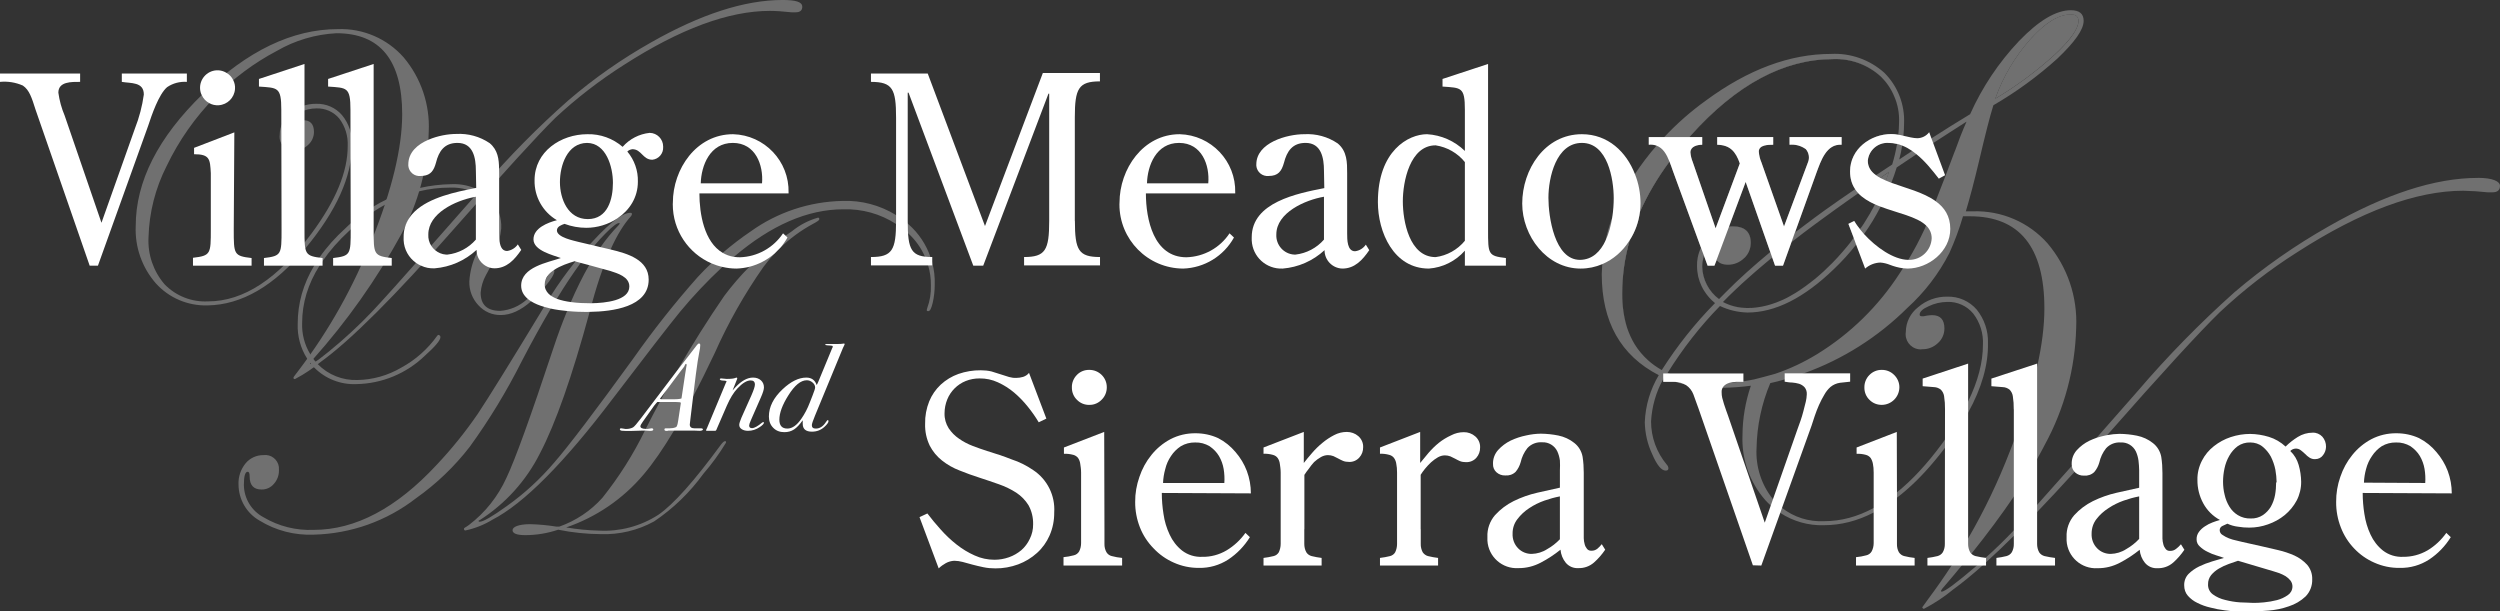 <?xml version="1.0" encoding="UTF-8"?>
<svg id="uuid-f7bdc00c-98e6-4668-adc6-29f4100279e8" data-name="logos" xmlns="http://www.w3.org/2000/svg" viewBox="0 0 298.61 73.04">
  <rect x="0" y="0" width="298.61" height="73.04" fill="#333333" stroke="none"/>
  <g style="opacity: .3;">
    <path d="M97.69,26c-1.12.32-2.17.87-3.07,1.6-.27.18-.53.36-.79.55-1.55,1.11-3,2.36-4.33,3.72-1.07,1.08-2.07,2.24-2.99,3.47-1.98,2.88-3.84,5.84-5.58,8.86-.5.85-.98,1.71-1.45,2.57,0,0-.01,0-.02.02-.16.3-.32.6-.48.9-.07.11-.12.22-.18.33-.57,1.06-1.13,2.13-1.67,3.21-.03.07-.07.14-.1.21-.01,0-.01.01-.01.01-1.39,2.85-3.09,5.53-5.06,8-1.4,1.57-3.17,2.75-5.15,3.45h-.37c-1.03-.17-2.06-.26-3.1-.29-1.41,0-2.12.33-2.12.72s.52.59,1.52.59c1.33,0,2.66-.22,3.93-.65,1.67.34,3.37.52,5.08.53,2.22.08,4.43-.45,6.38-1.52,2.29-1.54,4.28-3.47,5.9-5.71,1-1.15,1.9-2.39,2.69-3.7,0-.1.01-.18-.11-.18s-.28.14-.49.41c-3.2,4.37-5.7,7.17-7.5,8.4-2.1,1.35-4.57,2.01-7.06,1.88-1.32-.03-2.63-.16-3.93-.38,3.59-1.23,6.79-3.41,9.24-6.32,1.15-1.35,2.36-3.11,3.64-5.25.1-.16.19-.32.29-.48.02-.03.04-.06.06-.1.63-1.07,1.27-2.24,1.93-3.5.84-1.58,1.69-3.3,2.58-5.18,1.6-3.61,3.55-7.05,5.82-10.29.42-.56.86-1.1,1.34-1.61.2-.21.4-.41.6-.61t.03-.02c1.17-1.14,2.49-2.11,3.93-2.89.51-.27.77-.45.77-.55.01-.02.01-.05,0-.08-.01-.08-.09-.13-.17-.12ZM66.16,32.26s-.1-.08-.17-.07c-.09,0-.19.09-.28.29-.06.1-.11.21-.17.31-.12.19-.23.37-.35.55-.6.89-1.32,1.68-2.16,2.35-.04.03-.08.06-.12.09-.88.79-1.98,1.26-3.15,1.35-1.57,0-2.35-.72-2.35-2.17.06-.73.27-1.45.63-2.1.17-.29.32-.59.47-.89.52-1.08.9-2.21,1.14-3.38.1-.43.17-.88.22-1.32.03-.61-.06-1.22-.25-1.79-.26-.79-.72-1.5-1.34-2.08-.11-.09-.22-.17-.34-.25-.21-.14-.42-.27-.64-.38-.19-.12-.39-.21-.6-.29-.89-.37-1.85-.53-2.82-.48-1.25.02-2.49.17-3.69.44-1.4.3-2.75.77-4.03,1.39-.52.25-1.04.52-1.53.83-.97.58-1.89,1.25-2.74,2.02-.2.17-.39.35-.58.54-1.26,1.14-2.32,2.33-3.16,3.55-.22.31-.43.64-.62.96-1.32,2.2-1.97,4.51-1.97,6.93-.06,1.48.34,2.95,1.13,4.18.12.18.24.35.37.52.04.04.07.08.1.12.11.13.22.26.33.38t.02.02c1.32,1.35,3.16,2.08,5.05,2,3.07-.05,6-1.27,8.21-3.41,1.22-1.09,1.84-1.83,1.84-2.21,0-.17-.17-.26-.23-.26s-.06,0-.16.11c-1.13,1.58-2.59,2.88-4.29,3.8-1.59.94-3.4,1.45-5.24,1.48-1.77.06-3.49-.62-4.73-1.89t-.02-.02c-.08-.09-.17-.18-.24-.28-.1-.1-.19-.22-.27-.33-.13-.18-.26-.36-.36-.55-.69-1.12-1.03-2.42-.98-3.75,0-2.36.69-4.65,2.08-6.84.11-.18.23-.36.36-.54.84-1.23,1.9-2.44,3.18-3.62.06-.06.12-.11.18-.16.9-.81,1.81-1.52,2.74-2.14.44-.29.88-.56,1.33-.8,1.33-.74,2.7-1.28,4.11-1.62,1.19-.29,2.4-.44,3.64-.44.71-.03,1.42.05,2.1.25.4.11.8.26,1.18.46.11.05.22.11.33.17.11.06.21.13.31.21.68.52,1.08,1.33,1.07,2.19-.23,1.42-.72,2.78-1.46,4-.1.18-.2.35-.29.54-.52,1.06-.82,2.21-.89,3.39-.03,1.06.36,2.08,1.09,2.85.68.75,1.65,1.18,2.67,1.16,1.17,0,2.38-.55,3.62-1.64.38-.33.76-.71,1.15-1.15.18-.21.35-.4.49-.58.77-.91,1.14-1.54,1.14-1.89h0s-.03-.09-.06-.11ZM111.35,31.38c-.06-.23-.13-.46-.21-.68-.51-1.48-1.4-2.83-2.6-3.89-.04-.03-.07-.06-.11-.09-.44-.38-.91-.72-1.4-1.03-1.91-1.18-4.14-1.78-6.41-1.69-3.94.08-7.76,1.35-10.95,3.64-1.17.79-2.28,1.65-3.35,2.56-.46.41-.92.82-1.36,1.25-.55.52-1.09,1.07-1.61,1.63-2.75,3.1-5.32,6.35-7.7,9.73-4.57,6.3-7.72,10.45-9.46,12.45-1.68,1.97-3.59,3.73-5.7,5.22-1.7,1.22-2.77,1.84-3.21,1.84-.05-.01-.09-.03-.12-.06,0-.08.04-.12.12-.12,3.08-1.96,5.58-4.73,7.22-8,1.86-3.55,3.84-9.18,5.93-16.89.04-.14.08-.29.12-.43.05-.2.11-.41.16-.6.41-1.51.84-2.87,1.29-4.1.3-.84.61-1.61.93-2.32.77-1.72,1.59-3.04,2.44-3.98.05-.07.09-.14.11-.23,0-.17-.06-.17-.2-.17-.39,0-.88.21-1.49.63-.02.01-.03.02-.04.03-.8.56-1.8,1.49-2.99,2.78-.11.12-.21.23-.32.35-.59.66-1.16,1.33-1.71,2.02-1.05,1.31-2.03,2.67-2.93,4.09-.25.39-.49.79-.73,1.19-.03.05-.06.1-.08.14-3.96,6.54-6.6,10.79-7.92,12.78-1.48,2.16-3.12,4.19-4.91,6.09-4.81,5.18-9.71,7.77-14.69,7.77-2.11.09-4.19-.43-6-1.51-1.42-.76-2.32-2.23-2.34-3.85,0-1.05.15-1.58.46-1.58.16,0,.23.19.23.57,0,1.04.48,1.55,1.42,1.55.56.01,1.1-.23,1.47-.67.4-.44.62-1.02.61-1.62,0-.14,0-.28-.01-.41-.12-.9-.95-1.53-1.84-1.41-.84-.01-1.63.36-2.15,1-.57.71-.87,1.6-.83,2.51.01,1.78.96,3.43,2.51,4.31,1.95,1.2,4.21,1.78,6.5,1.68,4.43-.11,8.71-1.64,12.21-4.36,2.42-1.71,4.57-3.77,6.39-6.12,2.35-3.24,4.43-6.67,6.23-10.25,1.2-2.31,2.36-4.4,3.46-6.27.24-.4.48-.79.72-1.17.98-1.62,1.94-3.05,2.85-4.29.56-.76,1.1-1.45,1.63-2.06.46-.54.9-1.03,1.34-1.46.88-.9,1.44-1.31,1.69-1.23,0,.08-.06.17-.17.29-.72.74-1.43,1.6-2.12,2.58-.46.66-.91,1.38-1.36,2.15-.75,1.31-1.48,2.78-2.19,4.41-.15.35-.3.7-.44,1.07-.59,1.42-1.15,2.94-1.69,4.58-2.68,8.08-4.53,13.19-5.56,15.35-1.01,2.22-2.54,4.15-4.47,5.62-.38.29-.6.33-.6.46s.05.2.17.2c1.14-.24,2.24-.68,3.24-1.29,3.74-1.93,8.54-6.76,14.4-14.5,4-5.25,6.66-8.69,8-10.33,1.55-1.87,3.22-3.64,5-5.3l.06-.06c.46-.42.92-.83,1.37-1.2,4.45-3.79,8.81-5.68,13.07-5.68,2.23-.07,4.43.54,6.29,1.75.41.26.8.55,1.17.87.09.08.18.15.27.23.87.79,1.56,1.75,2.02,2.81.15.34.28.68.38,1.04.23.76.34,1.57.33,2.38.03.92-.11,1.84-.43,2.7l-.06.23c0,.15.02.15.2.15s.34-.3.51-1c.16-.71.24-1.43.24-2.16.03-.89-.07-1.78-.3-2.62Z" style="fill: #fff; stroke-width: 0px;"/>
    <path d="M95.83.79c0,.46-.27.68-.8.68h-.49c-1-.11-1.91-.17-2.58-.17-4.93,0-10.74,2.15-17.43,6.45-2.93,1.86-5.67,3.98-8.21,6.34-2.13,2.1-6.17,6.52-12.11,13.27-7.02,7.99-12.32,13.28-15.89,15.86-.96.79-1.99,1.48-3.09,2.06-.12,0-.18-.05-.18-.16s.21-.31.63-.89c3.62-4.76,6.56-10,8.74-15.57,2.41-6,3.61-11,3.62-15,0-6.46-2.62-9.69-7.85-9.69-2.51.13-4.96.85-7.14,2.12-2.73,1.44-5.22,3.3-7.37,5.51-2.37,2.41-4.32,5.19-5.78,8.24-1.34,2.64-2.08,5.54-2.16,8.5-.11,2.05.58,4.07,1.92,5.62,1.36,1.4,3.25,2.14,5.19,2.04,4.24,0,8.37-2.71,12.38-8.14,2.87-3.88,4.31-7.35,4.3-10.41.06-1.18-.29-2.34-1-3.28-.67-.81-1.69-1.26-2.74-1.22-.67,0-1.33.16-1.94.45-.67.29-1,.59-1,.9,0,.11.07.17.2.17h.27l.89-.11c.86,0,1.29.47,1.29,1.4,0,.59-.25,1.15-.69,1.54-.43.42-1,.65-1.6.64-.87.12-1.67-.48-1.8-1.35-.02-.16-.02-.33,0-.49,0-1.02.49-1.98,1.29-2.6.85-.73,1.95-1.12,3.07-1.1,1.18-.04,2.32.46,3.09,1.36.82,1,1.24,2.28,1.18,3.57,0,3.74-1.85,7.85-5.56,12.33s-7.6,6.75-11.68,6.82c-2.35.07-4.62-.89-6.19-2.64-1.65-1.89-2.51-4.34-2.4-6.84,0-5.33,2.67-10.59,8-15.76,5.33-5.17,10.72-7.76,16.15-7.76,2.99-.11,5.87,1.13,7.85,3.37,2.08,2.47,3.15,5.63,3,8.85-.11,4.3-1.23,8.52-3.29,12.3-2.95,5.39-6.51,10.42-10.61,15-.12.12-.21.25-.29.4l.06.09c.33,0,1.52-.89,3.59-2.67,1.73-1.5,3.37-3.11,4.9-4.82,1.53-1.66,5.56-6.21,12.09-13.65,3.16-3.68,6.58-7.14,10.21-10.35,3.06-2.63,6.38-4.95,9.89-6.93,5.95-3.38,11.19-5.07,15.71-5.07,1.57,0,2.35.23,2.35.79Z" style="fill: #fff; stroke-width: 0px;"/>
  </g>
  <g style="opacity: .3;">
    <path d="M204.82,29.82c-.02.09-.03.19-.04.28,0,.4.08.73.25.97l-.25.66h-.82l-.43-1.18h0c.09-.35.22-.67.38-.98.18-.38.37-.67.56-.86.05-.05.09-.1.14-.13.15-.1.29-.16.43-.16h.04c.09.01.16.1.15.19-.01.08-.03.15-.04.23-.03.08-.05.16-.08.24-.14.22-.24.48-.29.74Z" style="fill: #fff; stroke-width: 0px;"/>
    <path d="M205.32,35.73s0,.01-.01.02c-1.22-.91-1.96-2.33-2-3.85,0-.21.02-.41.05-.62-.02.2-.04.4-.04.6.04,1.52.78,2.94,2,3.85Z" style="fill: #fff; stroke-width: 0px;"/>
    <path d="M213.75,16.37h6.22v.92c-1.82-.13-2.48,1.94-3,3.33l-2.57,7.15h-.01c-.66.51-1.29,1-1.9,1.5-.18.14-.35.28-.53.42-.17.14-.34.28-.51.42h0s-2.94-8.38-2.94-8.38l-1.99,5.33c.14-.01.28-.02.42-.02,1.45,0,2.18.66,2.18,2,0,.04,0,.09-.01.13v-.11c0-1.32-.73-2-2.18-2-.14,0-.28.01-.42.02-.86.09-1.66.47-2.29,1.06-.1.09-.19.19-.28.29-.32.35-.58.74-.77,1.16l-3.35-9.16c-.13-.37-.26-.76-.41-1.13-1.47,1.99-2.64,3.99-3.53,6.01-.15,1.21-.57,2.37-1.22,3.38-.6,2.11-.9,4.24-.9,6.39,0,1.5.2,2.85.58,4.05-.4-1.2-.6-2.56-.6-4.08-.01-2.1.27-4.18.84-6.24.33-1.22.77-2.44,1.32-3.65.88-1.99,2.04-3.95,3.49-5.9.71-.97,1.49-1.93,2.35-2.89.06-.07.12-.15.19-.22,5.48-6.08,11.14-9.12,17-9.12,2.1-.09,4.16.66,5.71,2.09.01.01.02.02.02.03-1.55-1.43-3.61-2.18-5.71-2.09-5.88,0-11.54,3.04-17,9.12-.06.06-.11.13-.16.19h1.53v.92c-.63,0-1.41.22-1.41.91.03.4.13.79.28,1.16l2.73,7.91,2.89-7.75c-.5-1.45-1.19-2.2-2.7-2.23v-.92h6.69v.92c-.56,0-1.72,0-1.72.81.03.45.13.88.31,1.29l2.7,7.66,2.86-7.66c.22-.52.12-1.13-.25-1.57-.56-.41-1.26-.6-1.95-.53v-.92Z" style="fill: #fff; stroke-width: 0px;"/>
    <path d="M226.72,16.09c-.04.37-.09.74-.16,1.1-.31-.08-.65-.12-.99-.12-1.27-.08-2.37.87-2.48,2.13,0,.74.36,1.28.95,1.71-.85.56-1.67,1.12-2.47,1.67-.38-.56-.6-1.25-.6-2.11,0-2.67,2.45-4.46,4.93-4.46.28,0,.55.03.82.08Z" style="fill: #fff; stroke-width: 0px;"/>
    <path d="M208.72,36.79c.17,0,.34-.01.52-.01-.17.01-.35.02-.52.02-1.02.01-2.03-.24-2.93-.71h.01c.9.46,1.9.71,2.92.7Z" style="fill: #fff; stroke-width: 0px;"/>
    <path d="M211.86,30.62c.67-.55,1.38-1.11,2.12-1.69l-1.01,2.8h-.95l-.34-.96h0c.06-.06.12-.11.18-.15Z" style="fill: #fff; stroke-width: 0px;"/>
    <path d="M214.43,35.01c.78-.47,1.57-1.05,2.38-1.71-.8.68-1.59,1.25-2.38,1.71Z" style="fill: #fff; stroke-width: 0px;"/>
    <path d="M218.26,32c.2-.2.41-.4.61-.6-.2.21-.4.41-.61.61-.15.14-.29.28-.44.41.14-.14.29-.28.44-.42Z" style="fill: #fff; stroke-width: 0px;"/>
    <path d="M222.16,27.37c.08-.11.16-.22.24-.33-.07.12-.15.23-.23.35-.24.35-.49.71-.75,1.05-.13.17-.26.34-.4.51.13-.17.26-.35.39-.53l-.63-1.68.69-.35c.19.32.42.65.69.98Z" style="fill: #fff; stroke-width: 0px;"/>
    <path d="M224.94,21.01l.71-.48c-.12.35-.25.7-.39,1.05-.14.36-.29.72-.45,1.07-.16.35-.32.71-.49,1.05h0c-.11.24-.23.48-.35.71h-.01c-.77-.35-1.47-.77-2-1.33.51-.36,1.02-.72,1.55-1.08l1.08-.74.35-.25Z" style="fill: #fff; stroke-width: 0px;"/>
    <polygon points="225.66 20.52 225.65 20.53 225.65 20.52 225.66 20.52" style="fill: #fff; stroke-width: 0px;"/>
    <path d="M248.26,2.5c0-.52-.3-.78-.91-.78-1.45,0-3.08,1-4.87,3-1.83,2.07-3.24,4.47-4.16,7.07,2.54-1.52,4.93-3.29,7.12-5.28,1.88-1.76,2.82-3.1,2.82-4.01Z" style="fill: #fff; stroke-width: 0px;"/>
    <path d="M228.39,18.03c-.5.33-1.02.67-1.54,1.02.15-.55.27-1.1.35-1.66-.2-.08-.4-.15-.61-.2-.14.83-.33,1.65-.58,2.46-.66.43-1.31.85-1.94,1.28-.85.56-1.68,1.11-2.49,1.67.11.17.24.33.38.48.51-.36,1.02-.72,1.55-1.08l1.08-.74.35-.25.71-.49h0c-.13.36-.26.71-.4,1.05-.14.37-.29.73-.44,1.08-.16.35-.32.71-.49,1.05h0c-.12.25-.24.48-.36.71h.01c.21.1.43.19.65.27.48-.92.91-1.88,1.28-2.85.24-.6.45-1.21.64-1.83.8-.54,1.59-1.07,2.36-1.58-.17-.14-.34-.27-.51-.39ZM228.39,18.03c-.5.33-1.02.67-1.54,1.02.15-.55.27-1.1.35-1.66-.2-.08-.4-.15-.61-.2-.14.83-.33,1.65-.58,2.46-.66.43-1.31.85-1.94,1.28-.85.56-1.68,1.11-2.49,1.67.11.17.24.33.38.48.51-.36,1.02-.72,1.55-1.08l1.08-.74.35-.25.71-.49h0c-.13.36-.26.71-.4,1.05-.14.37-.29.73-.44,1.08-.16.35-.32.71-.49,1.05h0c-.12.25-.24.48-.36.71h.01c.21.1.43.19.65.27.48-.92.91-1.88,1.28-2.85.24-.6.45-1.21.64-1.83.8-.54,1.59-1.07,2.36-1.58-.17-.14-.34-.27-.51-.39ZM221.58,22.6c-1.28.87-2.51,1.72-3.68,2.56-.77.56-1.51,1.1-2.23,1.65-.43.32-.86.64-1.27.96h-.01l-.41,1.15s.06-.04.08-.06c.87-.68,1.78-1.37,2.74-2.08.33-.24.66-.49,1-.73.29-.21.58-.42.87-.63.17-.13.34-.26.52-.38.44-.32.9-.64,1.36-.97.46-.33.93-.66,1.41-.99-.14-.15-.27-.31-.38-.48ZM228.39,18.03c-.5.33-1.02.67-1.54,1.02.15-.55.27-1.1.35-1.66-.2-.08-.4-.15-.61-.2-.14.83-.33,1.65-.58,2.46-.66.43-1.31.85-1.94,1.28-.85.56-1.68,1.11-2.49,1.67.11.17.24.33.38.48.51-.36,1.02-.72,1.55-1.08l1.08-.74.35-.25.71-.49h0c-.13.36-.26.71-.4,1.05-.14.37-.29.73-.44,1.08-.16.35-.32.71-.49,1.05h0c-.12.25-.24.48-.36.71h.01c.21.1.43.19.65.27.48-.92.91-1.88,1.28-2.85.24-.6.45-1.21.64-1.83.8-.54,1.59-1.07,2.36-1.58-.17-.14-.34-.27-.51-.39ZM221.58,22.6c-1.28.87-2.51,1.72-3.68,2.56-.77.56-1.51,1.1-2.23,1.65-.43.32-.86.64-1.27.96h-.01l-.41,1.15s.06-.04.08-.06c.87-.68,1.78-1.37,2.74-2.08.33-.24.66-.49,1-.73.29-.21.58-.42.87-.63.17-.13.34-.26.52-.38.44-.32.9-.64,1.36-.97.46-.33.93-.66,1.41-.99-.14-.15-.27-.31-.38-.48ZM295.97,21.25c-5.14,0-11.09,1.94-17.85,5.8-3.99,2.26-7.75,4.89-11.23,7.86-4.12,3.68-7.99,7.63-11.57,11.82-1.8,2.05-3.43,3.9-4.89,5.56-1.08,1.22-2.07,2.34-2.96,3.35-1.71,1.93-3.09,3.48-4.15,4.66-.74.84-1.33,1.49-1.75,1.94-.34.37-.68.74-1.03,1.11-1.09,1.14-2.21,2.24-3.38,3.28-.34.32-.69.62-1.04.92-.05.04-.1.09-.15.13-2.34,2-3.7,3-4.07,3l-.07-.1c.08-.17.2-.32.33-.46.75-.87,1.47-1.73,2.16-2.57.4-.47.78-.94,1.15-1.41,1.92-2.4,3.61-4.67,5.07-6.83,1.05-1.56,1.97-3.05,2.78-4.48.33-.58.63-1.15.92-1.71,2.35-4.3,3.63-9.1,3.75-14,.17-3.66-1.05-7.25-3.42-10.05-2.25-2.54-5.52-3.94-8.91-3.83h-.85c.5-1.68,1.02-3.65,1.56-5.93.76-3.24,1.33-5.49,1.73-6.74,2.73-1.58,5.29-3.45,7.64-5.57,2.1-2,3.14-3.47,3.14-4.51,0-.85-.51-1.27-1.53-1.27-1.76,0-3.82,1.22-6.19,3.68-2.43,2.57-4.4,5.52-5.84,8.74-1.42.85-2.96,1.82-4.63,2.89-.74.48-1.51.98-2.3,1.5-.5.33-1.02.67-1.54,1.02.15-.55.27-1.1.35-1.66.07-.39.12-.78.15-1.17.05-.48.08-.96.08-1.44.11-2.27-.75-4.49-2.36-6.09-1.74-1.56-4.03-2.37-6.36-2.25-4.93,0-9.91,1.86-14.94,5.56-1.8,1.29-3.47,2.76-4.98,4.37-.32.34-.63.68-.93,1.03-.93,1.07-1.79,2.2-2.58,3.39-.23.33-.45.68-.66,1.02-.84,1.32-1.53,2.72-2.05,4.18-.33.89-.59,1.81-.79,2.73-.2.93-.33,1.88-.4,2.83-.03.39-.05.78-.06,1.18,0,5.72,2.27,9.74,6.81,12.08-1.02,1.71-1.59,3.64-1.67,5.62.03,1.31.32,2.6.87,3.78.58,1.35,1.12,2,1.63,2,.21,0,.32-.09.32-.26s-.07-.33-.19-.45c-1.21-1.45-1.88-3.27-1.88-5.16.1-1.77.58-3.5,1.45-5.05.03-.06.06-.11.09-.17.45.19.9.35,1.36.49t.02.01c.34.1.68.2,1.03.27.01-.01.01,0,.01,0,1.29.32,2.62.46,3.96.44.21,0,.42,0,.63-.01,1.12-.02,2.25-.1,3.37-.25-.65,1.91-.99,3.9-1,5.91-.12,2.84.85,5.61,2.72,7.75.21.23.43.45.66.66.35.32.73.61,1.13.87,1.53,1,3.34,1.53,5.21,1.47,2.01,0,3.99-.5,5.94-1.51.93-.47,1.86-1.06,2.78-1.77,1.54-1.17,3.06-2.66,4.56-4.47.42-.5.81-1,1.18-1.49,1.11-1.44,2.03-2.84,2.77-4.2,1.63-2.96,2.42-5.73,2.37-8.31.05-1.45-.43-2.87-1.34-4-.88-1.02-2.17-1.59-3.52-1.55-1.28-.02-2.52.43-3.48,1.26-.92.71-1.46,1.79-1.47,2.94-.16,1,.52,1.93,1.51,2.08.16.03.33.03.49,0,.68.01,1.33-.26,1.83-.73.5-.44.78-1.08.78-1.75,0-1.06-.49-1.59-1.47-1.59-.06,0-.4,0-1,.13h-.26c-.15,0-.23-.07-.23-.2,0-.34.37-.69,1.09-1,.68-.33,1.44-.5,2.2-.51,1.19-.05,2.35.47,3.11,1.39.82,1.07,1.23,2.39,1.16,3.73,0,2.09-.59,4.35-1.77,6.77-.71,1.46-1.63,2.94-2.77,4.52v.04c-.11.16-.23.33-.35.49-1.78,2.41-3.57,4.35-5.39,5.81-.92.75-1.85,1.37-2.78,1.87-1.95,1.05-3.91,1.57-5.9,1.57-1.83.09-3.61-.47-5.04-1.59-.3-.22-.59-.47-.85-.75-.08-.09-.16-.19-.23-.29-1.38-1.71-2.08-3.89-1.96-6.1.05-2.66.6-5.3,1.64-7.76.58-.13,1.15-.27,1.72-.44.78-.21,1.56-.46,2.32-.74,4.62-1.66,8.84-4.33,12.35-7.82,2.04-1.85,3.74-4.07,5-6.53.64-1.42,1.19-2.89,1.63-4.4h.8c5.95,0,8.92,3.67,8.92,11,0,2.09-.29,4.41-.87,6.98-.61,2.71-1.54,5.64-2.79,8.87v.04c-.15.39-.3.78-.46,1.18-1.39,3.6-3.05,7.08-4.99,10.41-.62,1.1-1.28,2.17-1.97,3.23-.89,1.37-1.82,2.7-2.79,4-.48.66-.72,1-.72,1,0,0,.07.18.2.18,1.25-.65,2.43-1.43,3.52-2.33,1.03-.75,2.2-1.7,3.49-2.85.13-.12.27-.25.41-.38,1.03-.93,2.14-1.98,3.32-3.16.88-.88,1.81-1.82,2.78-2.84,1.4-1.46,2.89-3.06,4.48-4.81,1.12-1.25,2.3-2.57,3.52-3.96.13-.14.25-.29.38-.43,6.53-7.43,11.02-12.31,13.43-14.66,2.86-2.68,5.96-5.09,9.28-7.19,7.6-4.89,14.2-7.33,19.81-7.33.98.02,1.95.08,2.93.19h.55c.61,0,.91-.26.91-.78s-.86-.95-2.64-.95ZM242.48,4.73c.22-.25.44-.48.67-.7.11-.11.21-.22.32-.32.09-.09.17-.17.26-.24.09-.08.17-.15.26-.22.09-.07.17-.15.25-.21.09-.07.18-.14.26-.2.17-.12.34-.23.5-.34.02,0,.03-.01.04-.03.15-.08.3-.17.45-.25.33-.16.64-.28.95-.37.16-.04.31-.07.46-.09.15-.02.3-.03.45-.03.31,0,.53.07.68.19.15.14.23.33.23.59,0,.12-.02.25-.05.39-.01.05-.03.1-.05.16-.04.13-.1.27-.18.42-.03.08-.07.15-.12.23-.13.23-.29.48-.49.74-.06.08-.13.17-.21.26-.07.09-.15.18-.23.28-.16.19-.34.38-.53.58-.09.1-.19.2-.29.3l-.32.32c-.11.1-.22.21-.34.32-2.2,2-4.59,3.77-7.13,5.28.92-2.59,2.33-4.99,4.16-7.06ZM198.49,44.2h-.01c-.59-.34-1.13-.72-1.61-1.15-.63-.57-1.18-1.21-1.62-1.93-.37-.61-.67-1.28-.91-1.99-.38-1.2-.58-2.55-.58-4.05,0-2.15.3-4.28.9-6.39.31-1.13.72-2.26,1.22-3.38.89-2.02,2.06-4.02,3.53-6.01.71-.98,1.51-1.96,2.38-2.93.05-.06.1-.13.16-.19,5.46-6.08,11.12-9.12,17-9.12,2.1-.09,4.16.66,5.71,2.09.69.68,1.23,1.48,1.59,2.35.43.98.63,2.06.58,3.15,0,.48-.04.96-.09,1.44-.04.37-.09.74-.15,1.1-.14.83-.33,1.65-.58,2.46-.66.43-1.31.85-1.94,1.28-.85.56-1.68,1.11-2.49,1.67-1.28.87-2.51,1.72-3.68,2.56-.77.56-1.51,1.1-2.23,1.65-.43.32-.86.64-1.27.96h-.01c-.66.51-1.29,1-1.9,1.5-.18.14-.35.28-.53.42-.17.14-.34.27-.51.41h0c-2.03,1.68-3.8,3.27-5.29,4.78-.3.29-.57.57-.84.85-1.22-.91-1.96-2.33-2-3.85,0-.2.02-.4.04-.6.03-.2.07-.39.12-.58.01-.06.02-.11.05-.15h0c.09-.35.22-.67.38-.98.18-.38.37-.67.56-.86.05-.05.09-.1.14-.13.15-.12.29-.18.44-.18.09-.01.18.06.19.15v.04c-.02.09-.03.17-.05.25-.03.08-.05.16-.08.24-.14.22-.24.48-.29.74-.01.08-.02.17-.03.26,0,.39.08.71.25.96.25.38.7.58,1.35.58.71.01,1.4-.27,1.92-.77.03-.02.06-.05.08-.07.03-.03.06-.06.09-.09.29-.32.49-.71.58-1.12.02-.09.04-.18.04-.27.01-.04.02-.09.01-.13.01-.04.01-.09.01-.13,0-1.34-.73-2-2.18-2-.14,0-.28.01-.42.02-.87.1-1.68.47-2.3,1.08-.1.09-.19.19-.28.29-.32.35-.58.74-.77,1.16-.18.37-.31.77-.39,1.18-.06.33-.09.66-.08,1,0,.43.05.85.14,1.27.1.41.24.8.42,1.18h.01c.09.2.19.39.31.56.33.52.74.99,1.23,1.39.01.01.03.02.04.03-2.4,2.44-4.53,5.12-6.36,8ZM224.32,23.71c-.12.24-.24.47-.36.7-.18.33-.36.67-.55,1-.01.02-.02.04-.03.06-.01.02-.02.03-.03.05-.24.39-.47.79-.72,1.18-.07.12-.15.23-.23.34-.08.11-.16.22-.24.33-.22.36-.48.71-.75,1.05-.13.18-.26.36-.39.53-.14.18-.28.35-.42.52h0c-.37.45-.75.88-1.13,1.3h0c-.2.22-.4.43-.6.63-.2.2-.41.4-.61.6-.15.14-.3.28-.44.42-.18.16-.36.32-.53.47-.16.14-.32.27-.48.41-.81.66-1.6,1.24-2.38,1.71-.25.15-.5.3-.75.43-.1.06-.2.11-.3.16-.13.07-.26.13-.39.19-.03.01-.05.02-.07.03-.24.11-.48.21-.72.3-.19.07-.39.14-.58.2-.13.04-.26.08-.4.12-.13.04-.26.07-.39.1-.27.06-.53.12-.79.15-.1.02-.19.03-.28.04-.18.02-.35.03-.52.05-.18,0-.35.01-.52.01-1.02.01-2.02-.24-2.92-.71h-.01c.45-.47.94-.95,1.46-1.44.52-.5,1.08-1.01,1.68-1.54.59-.53,1.22-1.07,1.89-1.63h0c.28-.24.56-.47.85-.71.06-.05.12-.1.18-.14.67-.56,1.38-1.12,2.12-1.69h0s.06-.05.08-.07c.87-.68,1.78-1.37,2.74-2.08.33-.24.66-.49,1-.73.29-.21.58-.42.87-.63.17-.13.34-.26.52-.38.44-.32.9-.64,1.36-.97.46-.33.93-.66,1.41-.99.51-.36,1.02-.72,1.55-1.08l1.08-.74.35-.25.71-.49h0c-.13.36-.26.71-.4,1.05-.14.37-.29.73-.44,1.08-.16.35-.32.71-.49,1.05h0ZM233.48,18.08c-.64,1.76-1.54,4.07-2.28,5.95-.49,1.27-.92,2.34-1.14,2.9-.1.25-.16.39-.17.41h0c-.59,1.27-1.24,2.51-1.96,3.7-.2.34-.41.67-.63,1-.13.21-.27.42-.41.63-2.52,3.9-5.88,7.19-9.83,9.62-1.58.97-3.25,1.76-5,2.35-.23.08-2.28.62-2.55.68-.42.09-.84.16-1.26.22-.19.03-.37.05-.56.07-.31.04-.63.07-.95.09-.01-.01-.02-.01-.02,0-.49.04-.99.06-1.48.06-2.04.04-4.04-.35-5.91-1.15-.05-.02-.1-.04-.15-.06,1.79-2.88,3.88-5.57,6.26-8,1.03.49,2.14.75,3.28.78,3.31,0,6.75-1.73,10.35-5.21.95-.91,1.84-1.88,2.64-2.91.33-.41.65-.83.94-1.26.74-1.04,1.4-2.13,1.98-3.27.48-.92.91-1.88,1.28-2.85.24-.6.45-1.21.64-1.83.8-.54,1.59-1.07,2.36-1.58.68-.45,1.35-.89,2-1.33,1.39-.9,2.71-1.76,3.98-2.56-.55,1.24-1,2.42-1.4,3.55ZM221.58,22.6c-1.28.87-2.51,1.72-3.68,2.56-.77.56-1.51,1.1-2.23,1.65-.43.32-.86.64-1.27.96h-.01l-.41,1.15s.06-.04.08-.06c.87-.68,1.78-1.37,2.74-2.08.33-.24.66-.49,1-.73.29-.21.58-.42.87-.63.17-.13.34-.26.52-.38.44-.32.9-.64,1.36-.97.46-.33.93-.66,1.41-.99-.14-.15-.27-.31-.38-.48ZM228.39,18.03c-.5.33-1.02.67-1.54,1.02.15-.55.27-1.1.35-1.66-.2-.08-.4-.15-.61-.2-.14.83-.33,1.65-.58,2.46-.66.43-1.31.85-1.94,1.28-.85.56-1.68,1.11-2.49,1.67.11.17.24.33.38.48.51-.36,1.02-.72,1.55-1.08l1.08-.74.35-.25.71-.49h0c-.13.36-.26.71-.4,1.05-.14.37-.29.73-.44,1.08-.16.35-.32.71-.49,1.05h0c-.12.25-.24.48-.36.71h.01c.21.1.43.19.65.27.48-.92.91-1.88,1.28-2.85.24-.6.45-1.21.64-1.83.8-.54,1.59-1.07,2.36-1.58-.17-.14-.34-.27-.51-.39ZM221.58,22.6c-1.28.87-2.51,1.72-3.68,2.56-.77.56-1.51,1.1-2.23,1.65-.43.32-.86.64-1.27.96h-.01l-.41,1.15s.06-.04.08-.06c.87-.68,1.78-1.37,2.74-2.08.33-.24.66-.49,1-.73.29-.21.58-.42.87-.63.17-.13.34-.26.52-.38.44-.32.9-.64,1.36-.97.46-.33.93-.66,1.41-.99-.14-.15-.27-.31-.38-.48ZM228.39,18.03c-.5.33-1.02.67-1.54,1.02.15-.55.27-1.1.35-1.66-.2-.08-.4-.15-.61-.2-.14.83-.33,1.65-.58,2.46-.66.43-1.31.85-1.94,1.28-.85.56-1.68,1.11-2.49,1.67.11.17.24.33.38.48.51-.36,1.02-.72,1.55-1.08l1.08-.74.35-.25.71-.49h0c-.13.36-.26.71-.4,1.05-.14.37-.29.73-.44,1.08-.16.35-.32.71-.49,1.05h0c-.12.25-.24.48-.36.71h.01c.21.1.43.19.65.27.48-.92.91-1.88,1.28-2.85.24-.6.45-1.21.64-1.83.8-.54,1.59-1.07,2.36-1.58-.17-.14-.34-.27-.51-.39Z" style="fill: #fff; stroke-width: 0px;"/>
  </g>
  <path d="M124.98,50l-.91.44c-.39-.65-.83-1.28-1.31-1.87-.49-.61-1.03-1.17-1.63-1.68-.58-.49-1.23-.9-1.93-1.22-.69-.32-1.44-.48-2.2-.47-.57,0-1.13.1-1.65.31-.5.2-.95.5-1.33.88-.38.38-.68.83-.88,1.33-.21.52-.32,1.08-.32,1.65-.02.63.16,1.25.49,1.78.33.49.75.92,1.24,1.25.51.36,1.07.65,1.65.87.6.23,1.17.43,1.71.6,1,.31,2,.63,2.92,1,.92.3,1.78.73,2.58,1.28,1.68,1.11,2.64,3.04,2.51,5.05.01.95-.17,1.88-.55,2.75-.35.8-.86,1.52-1.51,2.1-.65.59-1.41,1.05-2.24,1.36-.87.32-1.8.49-2.73.48-.48,0-.96-.04-1.43-.14-.45-.09-.89-.2-1.31-.31l-1.17-.32c-.33-.09-.66-.13-1-.14-.35.02-.69.11-1,.28-.31.17-.6.38-.86.63l-2.29-6.12.94-.44c.48.63,1,1.27,1.6,1.93.58.65,1.21,1.25,1.9,1.79.66.52,1.38.96,2.15,1.3.74.34,1.55.51,2.36.51.59,0,1.18-.1,1.74-.3.54-.19,1.04-.48,1.48-.85.42-.37.76-.83,1-1.34.27-.54.41-1.14.4-1.75.02-.79-.17-1.58-.55-2.27-.37-.6-.87-1.11-1.46-1.5-.64-.41-1.34-.75-2.06-1-.77-.27-1.55-.54-2.36-.8s-1.59-.54-2.35-.85c-.76-.29-1.47-.69-2.11-1.2-.61-.48-1.1-1.08-1.46-1.77-.39-.82-.58-1.71-.55-2.62-.02-.91.15-1.82.49-2.67.31-.76.78-1.44,1.38-2,.61-.56,1.32-.99,2.1-1.27.86-.3,1.77-.45,2.69-.44.43,0,.85.04,1.27.14.35.1.76.23,1.24.39l.85.27c.28.08.56.12.85.11.28,0,.56-.04.83-.12.28-.09.53-.25.71-.48l2.07,5.46Z" style="fill: #fff; stroke-width: 0px;"/>
  <path d="M130.1,44.18c-.56-.01-1.1.21-1.48.61-.39.4-.61.94-.59,1.49-.01.56.21,1.1.61,1.48.39.4.93.62,1.49.6.55.01,1.08-.22,1.46-.62.39-.38.61-.91.61-1.46v-.04c0-1.15-.95-2.07-2.1-2.06ZM132.79,66.42c-.26-.06-.49-.23-.63-.46-.17-.3-.25-.65-.24-1v-1.75l-.03-11.62-4.81,1.86v.75c.37-.01.75.03,1.12.13.23.06.44.2.58.39.14.21.22.45.25.69.04.28.1.63.1,1.05v8.4c0,.35-.07.69-.23,1-.14.24-.37.41-.64.47-.41.11-.82.18-1.23.22v1h7v-.91c-.42-.04-.84-.11-1.24-.22Z" style="fill: #fff; stroke-width: 0px;"/>
  <path d="M146.52,65.73c-.89.53-1.9.8-2.92.78-.87.04-1.72-.22-2.41-.75-.64-.51-1.14-1.16-1.48-1.9-.37-.78-.62-1.62-.74-2.48-.13-.82-.2-1.66-.2-2.5l10.64.05c0-.91-.16-1.81-.48-2.67-.31-.82-.77-1.59-1.35-2.26-.58-.69-1.28-1.26-2.08-1.67-.85-.39-1.77-.58-2.7-.58-1.05-.01-2.08.23-3,.71-.88.47-1.64,1.1-2.26,1.87-.64.78-1.12,1.67-1.44,2.62-.34.97-.52,1.98-.51,3-.01,1.05.19,2.08.57,3.05.37.94.93,1.79,1.64,2.51.68.72,1.49,1.29,2.4,1.69.94.42,1.96.64,3,.63,1.24.03,2.46-.32,3.51-1,1.04-.69,1.92-1.6,2.58-2.67l-.53-.51c-.6.84-1.36,1.55-2.24,2.08ZM139.18,56.04c.13-.56.36-1.09.69-1.57.3-.46.7-.86,1.17-1.17.52-.31,1.11-.46,1.72-.45.6-.02,1.2.14,1.72.45.45.31.84.7,1.12,1.17.28.48.47,1.01.56,1.55.09.55.12,1.12.08,1.67h-7.32c.02-.55.11-1.11.26-1.65Z" style="fill: #fff; stroke-width: 0px;"/>
  <path d="M155.79,63.21v1.75c0,.35.07.69.24,1,.14.23.37.39.63.46.39.1.8.17,1.2.22v.91h-6.94v-.91c.41-.05.81-.12,1.21-.22.26-.06.48-.23.62-.46.14-.31.22-.65.22-1v-8.5c0-.42-.06-.77-.1-1.05-.03-.25-.11-.48-.25-.69-.14-.2-.35-.33-.58-.39-.36-.1-.74-.15-1.12-.13v-.75l4.81-1.86v3.71c.29-.38.63-.78,1-1.21.37-.43.78-.83,1.22-1.19.43-.36.9-.67,1.4-.93.47-.25.99-.38,1.52-.38.5,0,.99.17,1.37.5.38.33.6.81.58,1.32.01.46-.15.9-.46,1.24-.31.35-.77.55-1.24.52-.24,0-.48-.03-.7-.12-.2-.09-.4-.18-.59-.29l-.56-.28c-.21-.08-.43-.12-.66-.12-.29,0-.58.09-.83.23-.3.17-.57.37-.82.6-.23.25-.45.53-.64.81-.19.23-.36.47-.52.72v6.49Z" style="fill: #fff; stroke-width: 0px;"/>
  <path d="M169.7,63.21v1.75c-.01.35.07.69.23,1,.15.22.37.39.63.46.4.1.8.17,1.21.22v.91h-6.94v-.91c.41-.05.81-.12,1.21-.22.26-.07.48-.23.61-.46.15-.31.22-.65.22-1v-8.5c0-.42-.03-.77-.09-1.05-.03-.25-.12-.48-.26-.69-.14-.2-.35-.33-.58-.39-.36-.1-.74-.15-1.11-.13v-.75l4.8-1.86v3.71c.3-.38.63-.78,1-1.21.37-.43.78-.83,1.22-1.19.45-.36.95-.66,1.47-.9.47-.25.99-.38,1.52-.38.5-.01.99.17,1.37.5.38.33.6.81.58,1.32.01.46-.15.9-.45,1.24-.31.35-.77.54-1.24.52-.24,0-.48-.03-.71-.12-.2-.09-.39-.18-.58-.29l-.57-.28c-.21-.08-.43-.12-.66-.12-.29,0-.58.09-.83.23-.29.17-.57.37-.82.6-.26.24-.5.5-.72.77-.19.23-.36.47-.52.72v6.5Z" style="fill: #fff; stroke-width: 0px;"/>
  <path d="M191.32,65c-.16.2-.33.38-.52.54-.2.16-.45.25-.7.24-.21.02-.41-.06-.54-.22s-.23-.35-.28-.55c-.07-.23-.1-.47-.11-.71v-7.82c0-.64-.04-1.29-.14-1.93-.12-.65-.47-1.24-1-1.65-.55-.44-1.21-.74-1.9-.88-.69-.14-1.39-.21-2.09-.22-.59.01-1.17.08-1.74.21-.65.13-1.28.34-1.87.62-.57.28-1.07.66-1.49,1.12-.41.46-.63,1.05-.61,1.66-.02.38.13.75.41,1,.29.26.67.4,1.06.38.45.04.9-.11,1.23-.43.28-.33.48-.72.6-1.14.14-.62.41-1.2.81-1.7.45-.49,1.1-.74,1.76-.69.76-.04,1.48.39,1.81,1.08.16.35.26.72.31,1.09.02.4.02.79,0,1.18v2.07s-2.69.6-2.69.6c-.98.22-1.93.56-2.83,1-.85.42-1.6.99-2.23,1.68-.62.72-.95,1.65-.91,2.59-.01.15-.01.3,0,.45.11,1.93,1.77,3.41,3.71,3.29.93.01,1.84-.22,2.67-.66.83-.43,1.61-.95,2.35-1.54.05.57.27,1.12.63,1.56.37.44.93.68,1.51.64.67.02,1.33-.21,1.85-.66.51-.45.96-.97,1.35-1.54l-.41-.66ZM186.32,64.41c-.45.47-.96.87-1.52,1.18-.55.36-1.19.55-1.84.57-.61.01-1.2-.23-1.62-.66-.46-.46-.7-1.1-.67-1.76-.01-.63.19-1.24.58-1.74.39-.51.86-.95,1.4-1.3.56-.38,1.18-.68,1.83-.91.6-.21,1.21-.38,1.84-.5v5.12Z" style="fill: #fff; stroke-width: 0px;"/>
  <path d="M209.37,67.52l-6.47-18.66c-.23-.67-.44-1.25-.63-1.74-.17-.46-.48-.85-.88-1.12-.4-.23-.85-.37-1.31-.39h-1.42v-1h9.58v1h-.83c-.29,0-.57.05-.85.12-.25.07-.48.2-.66.38-.19.21-.29.49-.26.77,0,.22.02.43.07.64.06.25.13.5.21.74.08.25.17.5.25.74s.16.44.22.61l4.4,12.82,3.95-11.28c.09-.23.19-.53.32-.89s.24-.75.34-1.13.2-.77.29-1.14c.07-.29.11-.59.12-.89.02-.31-.07-.61-.27-.85-.18-.19-.4-.33-.65-.41-.28-.08-.56-.13-.85-.15-.31,0-.6-.06-.87-.1v-1h7.82v1l-1.21.13c-.42.06-.81.23-1.14.5-.29.26-.53.56-.72.9-.24.4-.46.82-.65,1.25-.2.45-.37.9-.52,1.34s-.27.81-.37,1.13l-6,16.71-1.01-.03Z" style="fill: #fff; stroke-width: 0px;"/>
  <path d="M226.25,44.79c-.39-.4-.93-.62-1.49-.61-.56-.01-1.09.22-1.47.61-.4.4-.61.94-.6,1.49-.01.56.21,1.1.61,1.48.39.4.93.61,1.49.6,1.14-.02,2.06-.94,2.08-2.08.01-.56-.22-1.1-.62-1.49ZM227.44,66.42c-.26-.07-.48-.23-.63-.46-.17-.3-.24-.65-.23-1v-5.51s0-.63,0-.63l-.02-7.23-4.8,1.86v.75c.37-.01.75.03,1.11.13.23.06.44.2.58.39.13.21.22.45.26.69.06.28.09.63.09,1.05v8.4c0,.35-.08.7-.24,1-.14.24-.37.41-.64.47-.41.11-.82.19-1.23.22v1h7v-.91c-.42-.04-.83-.12-1.24-.22Z" style="fill: #fff; stroke-width: 0px;"/>
  <path d="M232.32,48.89c.01-.53-.03-1.05-.11-1.57-.04-.29-.18-.57-.39-.78-.23-.18-.51-.29-.8-.3l-1.37-.11v-.91l5.43-1.79v21.53c0,.35.07.69.24,1,.15.23.38.39.64.46.41.1.84.17,1.26.22v.91h-7v-.91c.41-.05.81-.12,1.21-.22.26-.07.49-.23.63-.46.17-.31.25-.65.24-1v-1.75l.02-14.32Z" style="fill: #fff; stroke-width: 0px;"/>
  <path d="M240.53,48.89c.01-.53-.03-1.05-.11-1.57-.04-.29-.18-.57-.39-.78-.23-.18-.51-.29-.8-.3l-1.37-.11v-.91l5.46-1.79v21.53c0,.35.07.69.24,1,.15.23.38.39.64.46.42.1.84.17,1.26.22v.91h-7v-.91c.41-.05.81-.12,1.21-.22.26-.07.49-.23.63-.46.17-.31.25-.65.24-1v-16.07Z" style="fill: #fff; stroke-width: 0px;"/>
  <path d="M260.5,65.01c-.18.21-.37.39-.58.55-.2.16-.45.25-.7.24-.21.02-.41-.06-.54-.22-.13-.16-.23-.35-.28-.55-.07-.23-.1-.47-.11-.71v-7.82c0-.64-.04-1.29-.14-1.93-.12-.65-.47-1.24-1-1.65-.55-.44-1.21-.74-1.9-.88-.69-.14-1.39-.21-2.09-.22-.49.01-.98.06-1.46.15-.09.02-.19.04-.28.06-.34.07-.67.16-.99.26-.3.11-.59.22-.88.36-.57.28-1.07.66-1.49,1.12-.41.46-.63,1.05-.61,1.66,0,.07,0,.14.02.21.02.27.14.52.33.72.02.03.04.05.06.07.29.26.67.4,1.06.38.45.04.9-.11,1.23-.43.28-.33.48-.72.6-1.14.14-.62.41-1.2.81-1.7.45-.49,1.1-.74,1.76-.69.76-.04,1.47.39,1.8,1.08.16.35.26.72.31,1.09.05.39.07.78.08,1.16v2.08l-2.7.6c-.98.22-1.93.56-2.83,1-.85.42-1.6.99-2.23,1.68-.62.72-.95,1.65-.91,2.59-.01.15-.01.3,0,.45.11,1.93,1.77,3.41,3.71,3.29.93.01,1.84-.22,2.67-.66.83-.43,1.61-.95,2.35-1.54.05.57.27,1.12.63,1.56.37.44.93.68,1.51.64.67.02,1.33-.21,1.85-.66.51-.45.96-.97,1.35-1.54l-.41-.66ZM255.51,64.37c-.46.49-.98.9-1.55,1.22-.55.36-1.19.55-1.84.57-.61.01-1.2-.23-1.62-.66-.46-.46-.7-1.1-.67-1.76,0-.63.19-1.24.58-1.74.39-.51.88-.95,1.43-1.3.56-.38,1.18-.68,1.83-.91.6-.21,1.21-.38,1.84-.5v5.08Z" style="fill: #fff; stroke-width: 0px;"/>
  <path d="M277.39,52.16c-.3-.32-.72-.5-1.16-.48-.63,0-1.24.18-1.77.51-.53.33-1.02.71-1.46,1.15-.57-.53-1.25-.93-2-1.16-.72-.22-1.48-.34-2.23-.35-.79,0-1.58.13-2.33.38-.73.24-1.4.61-2,1.08-.6.47-1.09,1.06-1.43,1.73-.37.72-.56,1.51-.54,2.31-.01.97.23,1.93.69,2.78.46.85,1.15,1.54,2,2-.31.08-.6.18-.89.29-.32.12-.63.28-.91.47-.28.18-.52.4-.71.66-.19.26-.29.57-.28.88-.01.33.13.65.38.86.27.26.57.47.91.63.34.18.71.33,1.08.44.37.11.66.21.9.3l-1.42.42c-.54.16-1.05.36-1.55.6-.47.23-.9.53-1.26.89-.36.37-.54.87-.52,1.38,0,.45.14.89.44,1.23.32.36.7.65,1.13.85.49.25,1.02.44,1.56.56.56.15,1.14.26,1.72.33.58.08,1.13.14,1.65.14h1.29c.65,0,1.4-.03,2.26-.11.83-.06,1.66-.23,2.45-.51.74-.24,1.43-.64,2-1.18.53-.54.82-1.29.79-2.06.02-.63-.2-1.26-.62-1.74-.43-.46-.94-.83-1.51-1.09-.62-.27-1.26-.49-1.92-.64l-1.81-.42-2.54-.57-.66-.16c-.31-.06-.6-.15-.89-.26-.27-.11-.53-.24-.77-.41-.2-.11-.32-.32-.33-.55-.01-.22.12-.43.33-.52.19-.1.39-.19.59-.27.4.19.83.31,1.27.36.44.08.89.11,1.34.11.76,0,1.52-.13,2.24-.39.72-.25,1.4-.62,2-1.11.58-.48,1.06-1.06,1.42-1.73.36-.69.55-1.47.54-2.26-.01-.67-.11-1.35-.3-2-.18-.63-.52-1.21-1-1.66.33-.35.89-.39,1.27-.08.18.14.35.28.51.44.15.16.32.3.5.42.21.14.46.21.71.19.36,0,.71-.17.92-.47.22-.28.35-.63.36-1,.01-.44-.15-.88-.44-1.21ZM267.32,66.98l4.21,1.25.72.23c.26.1.51.22.75.36.22.14.42.32.58.52.16.21.25.48.24.74-.01.41-.22.78-.55,1-.4.28-.84.48-1.3.6-.51.13-1.04.22-1.56.27-.53.06-.93.06-1.33.06s-.9-.06-1.51-.06c-.6-.04-1.2-.14-1.78-.29-.53-.12-1.03-.34-1.47-.66-.39-.28-.61-.74-.58-1.22-.01-.39.12-.78.37-1.09.26-.31.57-.57.93-.78.37-.22.77-.4,1.18-.55l1.1-.38ZM271.87,57.62c0,.51-.04,1.02-.13,1.51-.09.49-.26.96-.5,1.39-.24.4-.56.74-.94,1-.44.29-.95.43-1.46.41-.54.02-1.08-.12-1.54-.4-.41-.25-.75-.59-1-1-.27-.44-.47-.92-.58-1.43-.13-.51-.19-1.04-.19-1.57s.06-1.05.17-1.57c.11-.53.3-1.04.57-1.51.25-.45.59-.84,1-1.15.44-.31.98-.47,1.52-.45.52,0,1.04.16,1.45.49.41.33.75.74,1,1.2.25.5.43,1.02.54,1.56.09.5.14,1.01.15,1.52h-.06Z" style="fill: #fff; stroke-width: 0px;"/>
  <path d="M289.97,65.73c-.89.52-1.9.79-2.93.78-.87.04-1.72-.22-2.41-.75-.64-.51-1.14-1.16-1.48-1.9-.37-.78-.61-1.62-.74-2.48-.13-.82-.2-1.66-.2-2.5l10.64.05c0-.91-.16-1.81-.48-2.67-.31-.82-.77-1.59-1.35-2.26-.57-.69-1.28-1.26-2.08-1.67-.85-.39-1.77-.58-2.7-.58-1.05-.01-2.08.23-3,.71-.88.47-1.64,1.1-2.26,1.87-.64.78-1.12,1.67-1.44,2.62-.34.97-.51,1.98-.5,3-.01,1.05.18,2.08.56,3.05.36.94.9,1.79,1.59,2.51.68.72,1.49,1.29,2.4,1.69.96.43,2,.65,3.05.63,1.24.03,2.46-.32,3.51-1,1.04-.69,1.92-1.6,2.58-2.67l-.53-.51c-.6.84-1.35,1.55-2.23,2.08ZM282.62,56c.14-.54.37-1.06.7-1.53.3-.46.69-.86,1.16-1.17.52-.31,1.11-.46,1.72-.45.6-.02,1.2.14,1.72.45.45.31.84.7,1.12,1.17.28.48.47,1.01.56,1.55.09.55.12,1.12.08,1.67l-7.32-.04c.02-.55.11-1.11.26-1.65Z" style="fill: #fff; stroke-width: 0px;"/>
  <g style="isolation: isolate;">
    <path d="M83.78,51.16h-.86c-.35,0-.53-.17-.53-.45,0-.05.03-.31.09-.79l.31-2.57.33-2.66c.15-1.18.29-2.06.41-2.65.07-.31.11-.58.11-.81,0-.13-.05-.2-.15-.2-.07,0-.15.06-.25.19l-1.29,1.67c-.44.55-.77.99-1.02,1.31-.05.07-.1.13-.14.18l-4.23,5.58c-.48.64-.8,1-.95,1.09-.23.12-.5.19-.84.19-.06,0-.16-.01-.29-.04-.13-.02-.22-.04-.29-.04-.1,0-.15.04-.15.12,0,.09.08.15.25.17.17.02.57.03,1.2.02l1.33-.04h.21s.6.04.6.04c.26,0,.4-.05.4-.16,0-.1-.07-.15-.21-.15-.06,0-.15.02-.26.04-.12.03-.21.04-.27.04s-.11,0-.16-.01c-.42-.01-.64-.12-.64-.31,0-.1.09-.28.28-.54l1.36-1.92c.19-.23.32-.39.38-.44h2.28c.36,0,.53.03.53.1,0,.05,0,.09-.01.11l-.3,1.98c-.04.29-.09.51-.15.64-.02.04-.04.07-.06.1-.03.04-.06.07-.09.08-.21.09-.44.13-.71.13h-.48c-.11,0-.16.05-.16.14,0,.11.08.17.25.17.09,0,.16,0,.23-.04h3.05c.42.01.66.02.73.03.23-.02.34-.08.34-.17,0-.07-.06-.11-.18-.13ZM80.08,47.69h-1.1c-.09,0-.13-.03-.13-.1.01-.03.03-.06.08-.1.21-.27.39-.5.53-.7.01-.01.02-.01.02-.02.05-.07.1-.13.14-.19l1.57-2.1c.25-.34.41-.54.47-.61.04-.03.08-.11.13-.23s.1-.18.16-.18c.04,0,.06.04.06.13,0,.04,0,.11-.03.2-.06.35-.1.61-.13.81l-.45,2.99c-.16.08-.6.11-1.32.1Z" style="fill: #fff; stroke-width: 0px;"/>
    <path d="M91.17,50.42s-.07.01-.12.04c-.54.45-.95.68-1.23.68-.22,0-.34-.11-.34-.31,0-.11.07-.32.21-.64l1.18-2.69c.26-.58.38-.99.38-1.22,0-.35-.12-.63-.36-.85-.25-.22-.56-.33-.95-.33-.68,0-1.38.39-2.1,1.16-.15.16-.26.29-.34.38l.55-1.38s.01-.04.01-.07c0-.06-.03-.09-.09-.09-.02,0-.06.01-.13.04-.17.08-.51.12-1.04.12-.08,0-.19-.01-.34-.03-.14-.02-.25-.03-.32-.03-.11,0-.16.04-.16.1,0,.1.15.15.44.16.23,0,.36.05.37.12-.02.04-.05.08-.08.13l-2.24,5.37-.1.22s-.04.07-.04.08c0,.05.03.08.1.08h.99c.08,0,.15-.08.19-.22l1.21-2.79c.38-.87.8-1.56,1.26-2.05.6-.64,1.13-.96,1.58-.96.34,0,.51.16.51.5,0,.22-.14.65-.42,1.29l-1.18,2.64c-.18.42-.27.71-.27.88,0,.21.09.38.29.51s.45.2.76.2c.5,0,.97-.15,1.42-.46.32-.22.48-.39.48-.51,0-.05-.02-.07-.08-.07Z" style="fill: #fff; stroke-width: 0px;"/>
    <path d="M100.81,41.03s-.06,0-.12.02c-.11.02-.35.04-.72.04h-1.24c-.11,0-.16.02-.16.07s.09.08.27.09c.32.02.5.03.55.05.06.01.08.06.08.12,0,.04-.02.09-.06.14l-1.67,4.04-.1.22-.09.17c-.2-.59-.62-.89-1.24-.89-.9,0-1.84.46-2.83,1.39-1.09,1.02-1.64,2.11-1.64,3.26,0,.55.17,1,.52,1.35.34.35.78.52,1.33.52.44,0,.83-.11,1.16-.33.33-.22.67-.58,1.03-1.09v.42c0,.63.37.94,1.1.94.58,0,1.07-.19,1.48-.56.33-.3.5-.53.5-.7,0-.08-.03-.12-.1-.12-.04,0-.11.09-.22.25-.33.51-.73.76-1.2.76-.32,0-.47-.13-.47-.41,0-.14.12-.52.38-1.14l3.34-8.09c.07-.14.12-.25.16-.33.02-.04.03-.08.04-.11,0-.05-.03-.08-.08-.08ZM97.07,47.2l-.34.87c-.28.74-.62,1.38-1.01,1.94-.54.79-1.1,1.18-1.67,1.18-.64,0-.96-.35-.96-1.06,0-.79.35-1.76,1.07-2.9.75-1.2,1.48-1.81,2.21-1.81.25,0,.48.09.69.27.2.17.3.37.3.59,0,.12-.09.43-.29.92Z" style="fill: #fff; stroke-width: 0px;"/>
  </g>
  <path d="M10.71,31.73L4.24,13.08c-.44-1.39-.73-2.33-1.51-2.86-.86-.38-1.8-.53-2.73-.44v-1h9.57v1c-1,0-2.6-.06-2.6,1.29.13.94.38,1.86.75,2.73l4.4,12.81,4-11.27c.51-1.3.87-2.66,1.06-4.05,0-1.54-1.57-1.32-2.63-1.51v-1h7.77v1c-.84-.06-1.67.16-2.36.63-1,.85-1.85,3.36-2.26,4.61l-6,16.71h-.99Z" style="fill: #fff; stroke-width: 0px;"/>
  <path d="M27.86,9.58c-.16-.36-.44-.66-.78-.86-.28-.18-.6-.29-.95-.32h-.29c-1.15.08-2.02,1.08-1.94,2.23.02.26.08.51.2.73.18.41.5.75.9.96.33.19.72.28,1.13.25,1.04-.07,1.87-.9,1.94-1.94.03-.38-.05-.74-.21-1.05ZM27.92,27.43l.07-11.62-4.81,1.85v.76c1.88,0,1.91.59,2,2.26v6.72c0,2.92,0,3.14-2.13,3.39v.94h7v-.91c-2.13-.25-2.13-.44-2.13-3.39Z" style="fill: #fff; stroke-width: 0px;"/>
  <path d="M33.6,13.11c0-2.73-.44-2.61-2.67-2.77v-.91l5.44-1.79v19.79c0,2.95,0,3.14,2.16,3.39v.91h-7v-.91c2.1-.25,2.1-.44,2.1-3.39l-.03-14.32Z" style="fill: #fff; stroke-width: 0px;"/>
  <path d="M41.86,13.11c0-2.73-.44-2.61-2.67-2.77v-.91l5.44-1.79v19.79c0,2.95,0,3.14,2.16,3.39v.91h-7v-.91c2.1-.25,2.1-.44,2.1-3.39l-.03-14.32Z" style="fill: #fff; stroke-width: 0px;"/>
  <path d="M61.85,29.19c-.3.44-.77.72-1.29.79-.67,0-.86-.71-.91-1.39-.03-.27-.03-.53-.03-.75v-7.16c0-.17,0-.34-.01-.51-.01-1.15-.14-2.25-1.12-3.07-1.18-.8-2.58-1.18-4-1.1-.93,0-2.2.21-3.31.69-1.32.56-2.41,1.51-2.41,2.95v.17c.07.74.73,1.29,1.48,1.21.11,0,.21-.01.31-.02.9-.1,1.26-.65,1.51-1.55.34-1.38,1-2.38,2.57-2.38,1.89,0,2.2,1.79,2.2,3.33l.04,2.04c-.06.01-.12.02-.18.04-.28.05-.58.11-.89.18-2.42.5-5.51,1.33-6.88,3.31,0,.01-.01.01-.01.02,0,0,0,.01-.01.01-.24.34-.42.72-.54,1.14h0c-.11.37-.16.75-.16,1.17-.01.13-.01.26,0,.38.05,1.13.63,2.1,1.48,2.71.19.13.39.25.6.33.49.24,1.05.35,1.63.32,1.86-.15,3.62-.92,5-2.2,0,.13.01.26.03.38.14.83.75,1.51,1.56,1.74.17.05.35.08.54.08,1.48,0,2.42-1.04,3.21-2.2l-.41-.66ZM56.84,28.62c-.87,1-2.08,1.64-3.39,1.79h-.17c-.5-.03-.95-.23-1.31-.53-.18-.15-.33-.32-.46-.52-.25-.39-.38-.86-.35-1.36,0-2.53,3.23-4.02,5.46-4.46.08-.01.15-.03.22-.04v5.12Z" style="fill: #fff; stroke-width: 0px;"/>
  <path d="M77.6,15.87c-1.25.13-2.41.73-3.23,1.67-1.17-1.01-2.67-1.55-4.21-1.51-3.17,0-6.31,2.07-6.31,5.5-.04,1.96.98,3.78,2.67,4.77-1.1.29-2.8.94-2.8,2.29s2.36,1.89,3.27,2.23c-1.57.54-4.74,1.07-4.74,3.3,0,.65.3,1.16.78,1.57.12.11.26.21.41.3.44.28.97.49,1.55.66.26.08.53.15.8.21.65.14,1.32.23,1.95.29.91.09,1.74.11,2.29.11.13,0,.26,0,.4-.01,2.7-.04,7.05-.57,7.05-3.85,0-2.37-2.49-3.11-4.55-3.6-.43-.1-.84-.19-1.2-.28-.03-.01-.06-.01-.09-.02l-.65-.16-.55-.13-1.28-.3c-.57-.16-2.64-.54-2.64-1.39,0-.47.56-.66.91-.78.83.31,1.71.47,2.6.47,1.31,0,2.63-.4,3.72-1.13,0-.01.02-.02.04-.03,1.41-.96,2.4-2.47,2.4-4.34.04-1.31-.41-2.6-1.26-3.61.16-.16.37-.25.6-.28,1.1,0,1.23,1.26,2.39,1.26.76-.08,1.33-.74,1.29-1.51v-.07c0-.89-.72-1.62-1.61-1.63ZM68.73,31.23l.63.17,1.01.27,1.63.45.88.24c.88.29,2.29.69,2.29,1.86,0,1.71-2.94,1.97-4.46,2h-.28c-.57,0-1.4-.02-2.25-.14-.58-.08-1.16-.2-1.67-.39-.26-.11-.5-.23-.71-.37-.38-.27-.64-.62-.72-1.06,0-.09-.02-.18-.02-.27,0-.24.04-.45.13-.65.07-.2.19-.38.35-.55.16-.2.38-.38.62-.53.76-.53,1.77-.84,2.48-1.06l.09.03ZM70.21,26.17c-2.39,0-3.33-2.44-3.33-4.42s.87-4.66,3.24-4.68c2.27.02,3.09,2.83,3.09,4.77s-.61,4.33-3,4.33Z" style="fill: #fff; stroke-width: 0px;"/>
  <path d="M94.19,23.02c.1-3.76-2.87-6.89-6.63-6.99-4.4,0-7.19,4.17-7.19,8.17,0,.06-.01.13-.01.19-.01,3.15,1.88,5.87,4.6,7.06.42.18.87.33,1.33.43.54.13,1.1.2,1.68.2.52-.02,1.03-.09,1.53-.21,1.13-.29,2.17-.84,3.03-1.6.2-.21.4-.41.6-.61t.03-.02c.34-.38.64-.81.9-1.27l-.23-.22-.3-.28c-1.16,1.73-3.07,2.8-5.15,2.86-.25,0-.49-.02-.72-.05-.5-.08-.95-.25-1.34-.48-2.21-1.29-2.78-4.66-2.78-7.1h10.65v-.08ZM91.02,21.9h-7.32c.06-2.13,1.1-4.83,3.83-4.83s3.67,2.67,3.49,4.83Z" style="fill: #fff; stroke-width: 0px;"/>
  <path d="M128.39,26.39c0,3.49.44,4.31,3,4.31v1h-9.07v-1c2.54,0,3-.82,3-4.31v-15.2h-.09l-7.79,20.54h-1.19l-7.73-20.66h-.1v15.32c0,3.49.41,4.31,2.93,4.31v1h-7.32v-1c2.54,0,3-.82,3-4.31v-12.31c0-3.45-.41-4.3-3-4.3v-1h6.78l6.84,18.22,6.91-18.28h6.82v1c-2.55,0-3,.85-3,4.3v12.37Z" style="fill: #fff; stroke-width: 0px;"/>
  <path d="M147.54,23.02c.1-3.76-2.87-6.89-6.63-6.99-4.39,0-7.19,4.17-7.19,8.17,0,.06-.01.13-.01.19-.02,4.22,3.38,7.67,7.61,7.69,2.53-.08,4.84-1.49,6.07-3.71l-.53-.5c-1.15,1.74-3.07,2.8-5.15,2.86-3.93,0-4.84-4.56-4.84-7.63h10.67v-.08ZM144.32,21.9h-7.32c.06-2.13,1.1-4.83,3.83-4.83s3.68,2.67,3.49,4.83Z" style="fill: #fff; stroke-width: 0px;"/>
  <path d="M163.14,29.22c-.3.44-.77.73-1.29.79-.94,0-.94-1.39-.94-2.14v-7.16c0-1.32,0-2.64-1.13-3.58-1.18-.8-2.58-1.18-4-1.1-2.04,0-5.72,1-5.72,3.61v.17c.07.74.73,1.29,1.48,1.21,1.13,0,1.54-.57,1.82-1.57.35-1.38,1.01-2.38,2.58-2.38,1.88,0,2.2,1.79,2.2,3.33l.04,2.07c-3.21.63-8.67,1.69-8.67,5.87,0,.13,0,.25,0,.37.09,1.96,1.74,3.46,3.7,3.37,1.86-.15,3.62-.92,5-2.2-.01,1.19.94,2.17,2.13,2.2,1.48,0,2.42-1.04,3.21-2.2l-.41-.66ZM158.14,28.62c-.87,1-2.09,1.64-3.4,1.79h-.15c-1.25-.07-2.21-1.15-2.14-2.41,0-2.61,3.46-4.12,5.69-4.5v5.12Z" style="fill: #fff; stroke-width: 0px;"/>
  <path d="M177.74,27.43V7.64l-5.44,1.79v.91c2.23.16,2.67.04,2.67,2.77v4.92c-1.22-1.19-2.82-1.9-4.52-2-2.23,0-5.87,1.98-5.87,8.1,0,3.61,1.88,7.95,6.09,7.95,1.66-.12,3.2-.89,4.3-2.14v1.79h4.9v-.91c-2.13-.25-2.13-.44-2.13-3.39ZM174.97,28.76c-.88,1.07-2.13,1.77-3.49,1.95-3.14,0-3.92-4.3-3.92-6.66s.85-6.69,3.92-6.69c1.37.21,2.62.92,3.49,2v9.4Z" style="fill: #fff; stroke-width: 0px;"/>
  <path d="M195.28,20.79c-1.02-2.64-3.21-4.76-6.33-4.76-4.43,0-7.13,4.21-7.13,8.29,0,3.86,2.92,7.76,6.97,7.76.93,0,1.8-.19,2.59-.53,1.32-.56,2.42-1.53,3.2-2.74.03-.04.06-.08.08-.12.65-1.01,1.07-2.17,1.22-3.38,0-.05.02-.1.02-.15.03-.29.05-.58.05-.87,0-1.18-.22-2.39-.67-3.5ZM191.78,28.72c-.61,1.31-1.57,2.3-3.06,2.32-3.05,0-3.77-5.18-3.77-7.41,0-2.42.92-6.56,4-6.56s3.8,4.33,3.8,6.62c0,.64-.05,1.45-.18,2.3-.15.92-.4,1.89-.79,2.73Z" style="fill: #fff; stroke-width: 0px;"/>
  <path d="M219.97,16.37v.92c-1.82-.13-2.48,1.94-3,3.33l-2.57,7.15h-.01l-.41,1.15h0s-1.01,2.81-1.01,2.81h-.95l-.34-.96h0s-.23-.66-.23-.66h0s-2.94-8.38-2.94-8.38l-1.99,5.33v.02s-1.48,3.96-1.48,3.96v.03s-.26.66-.26.66h-.82l-.43-1.18h0s-.36-.96-.36-.96l-3.35-9.16c-.13-.37-.26-.76-.41-1.13-.01-.01-.01-.03-.02-.04-.33-.83-.75-1.58-1.53-1.86-.26-.1-.57-.14-.93-.11v-.92h6.39v.92c-.63,0-1.41.22-1.41.91.03.4.13.79.28,1.16l2.73,7.91,2.89-7.75c-.5-1.45-1.19-2.2-2.7-2.23v-.92h6.69v.92c-.56,0-1.72,0-1.72.81.03.45.13.88.31,1.29l2.7,7.66,2.86-7.66c.22-.52.12-1.13-.25-1.57-.56-.41-1.26-.6-1.95-.53v-.92h6.22Z" style="fill: #fff; stroke-width: 0px;"/>
  <path d="M232.95,27.34c0,2.7-2.61,4.74-5.12,4.74-.18-.01-.36-.02-.54-.04-.52-.07-1.04-.21-1.53-.4-.37-.15-.76-.25-1.16-.28-.68.02-1.32.28-1.82.72l-1.08-2.87-.28-.77v-.02s-.64-1.68-.64-1.68l.69-.35c.19.32.42.65.69.98,0,.01,0,.02.01.02.15.19.31.37.47.56,1.44,1.58,3.52,3.06,5.28,3.09h.05c1.46.04,2.69-1.1,2.76-2.57,0-.64-.25-1.13-.67-1.54-1.11-1.06-3.42-1.48-5.44-2.25-.22-.08-.44-.17-.65-.27h-.01c-.77-.35-1.47-.77-2-1.33-.14-.15-.27-.31-.38-.48t0-.02c-.38-.56-.6-1.25-.6-2.11,0-2.67,2.45-4.46,4.93-4.46.28,0,.55.03.82.08h.02c.21.03.41.08.61.13.6.13,1.17.29,1.66.29.55-.01,1.07-.27,1.41-.72l.27.74.21.56,1.42,3.84-.75.41c-.79-1.02-1.66-2.11-2.67-2.92-.17-.14-.34-.27-.51-.39-.38-.26-.77-.48-1.19-.64-.2-.08-.4-.15-.61-.2h-.03c-.31-.08-.65-.12-.99-.12-1.27-.08-2.37.87-2.48,2.13,0,.74.36,1.28.95,1.71.01.01.02.01.03.02.16.12.33.23.52.33.21.11.43.21.66.31h0c.2.09.42.18.64.26,1.7.63,3.83,1.13,5.3,2.2,1.04.74,1.75,1.77,1.75,3.31Z" style="fill: #fff; stroke-width: 0px;"/>
</svg>